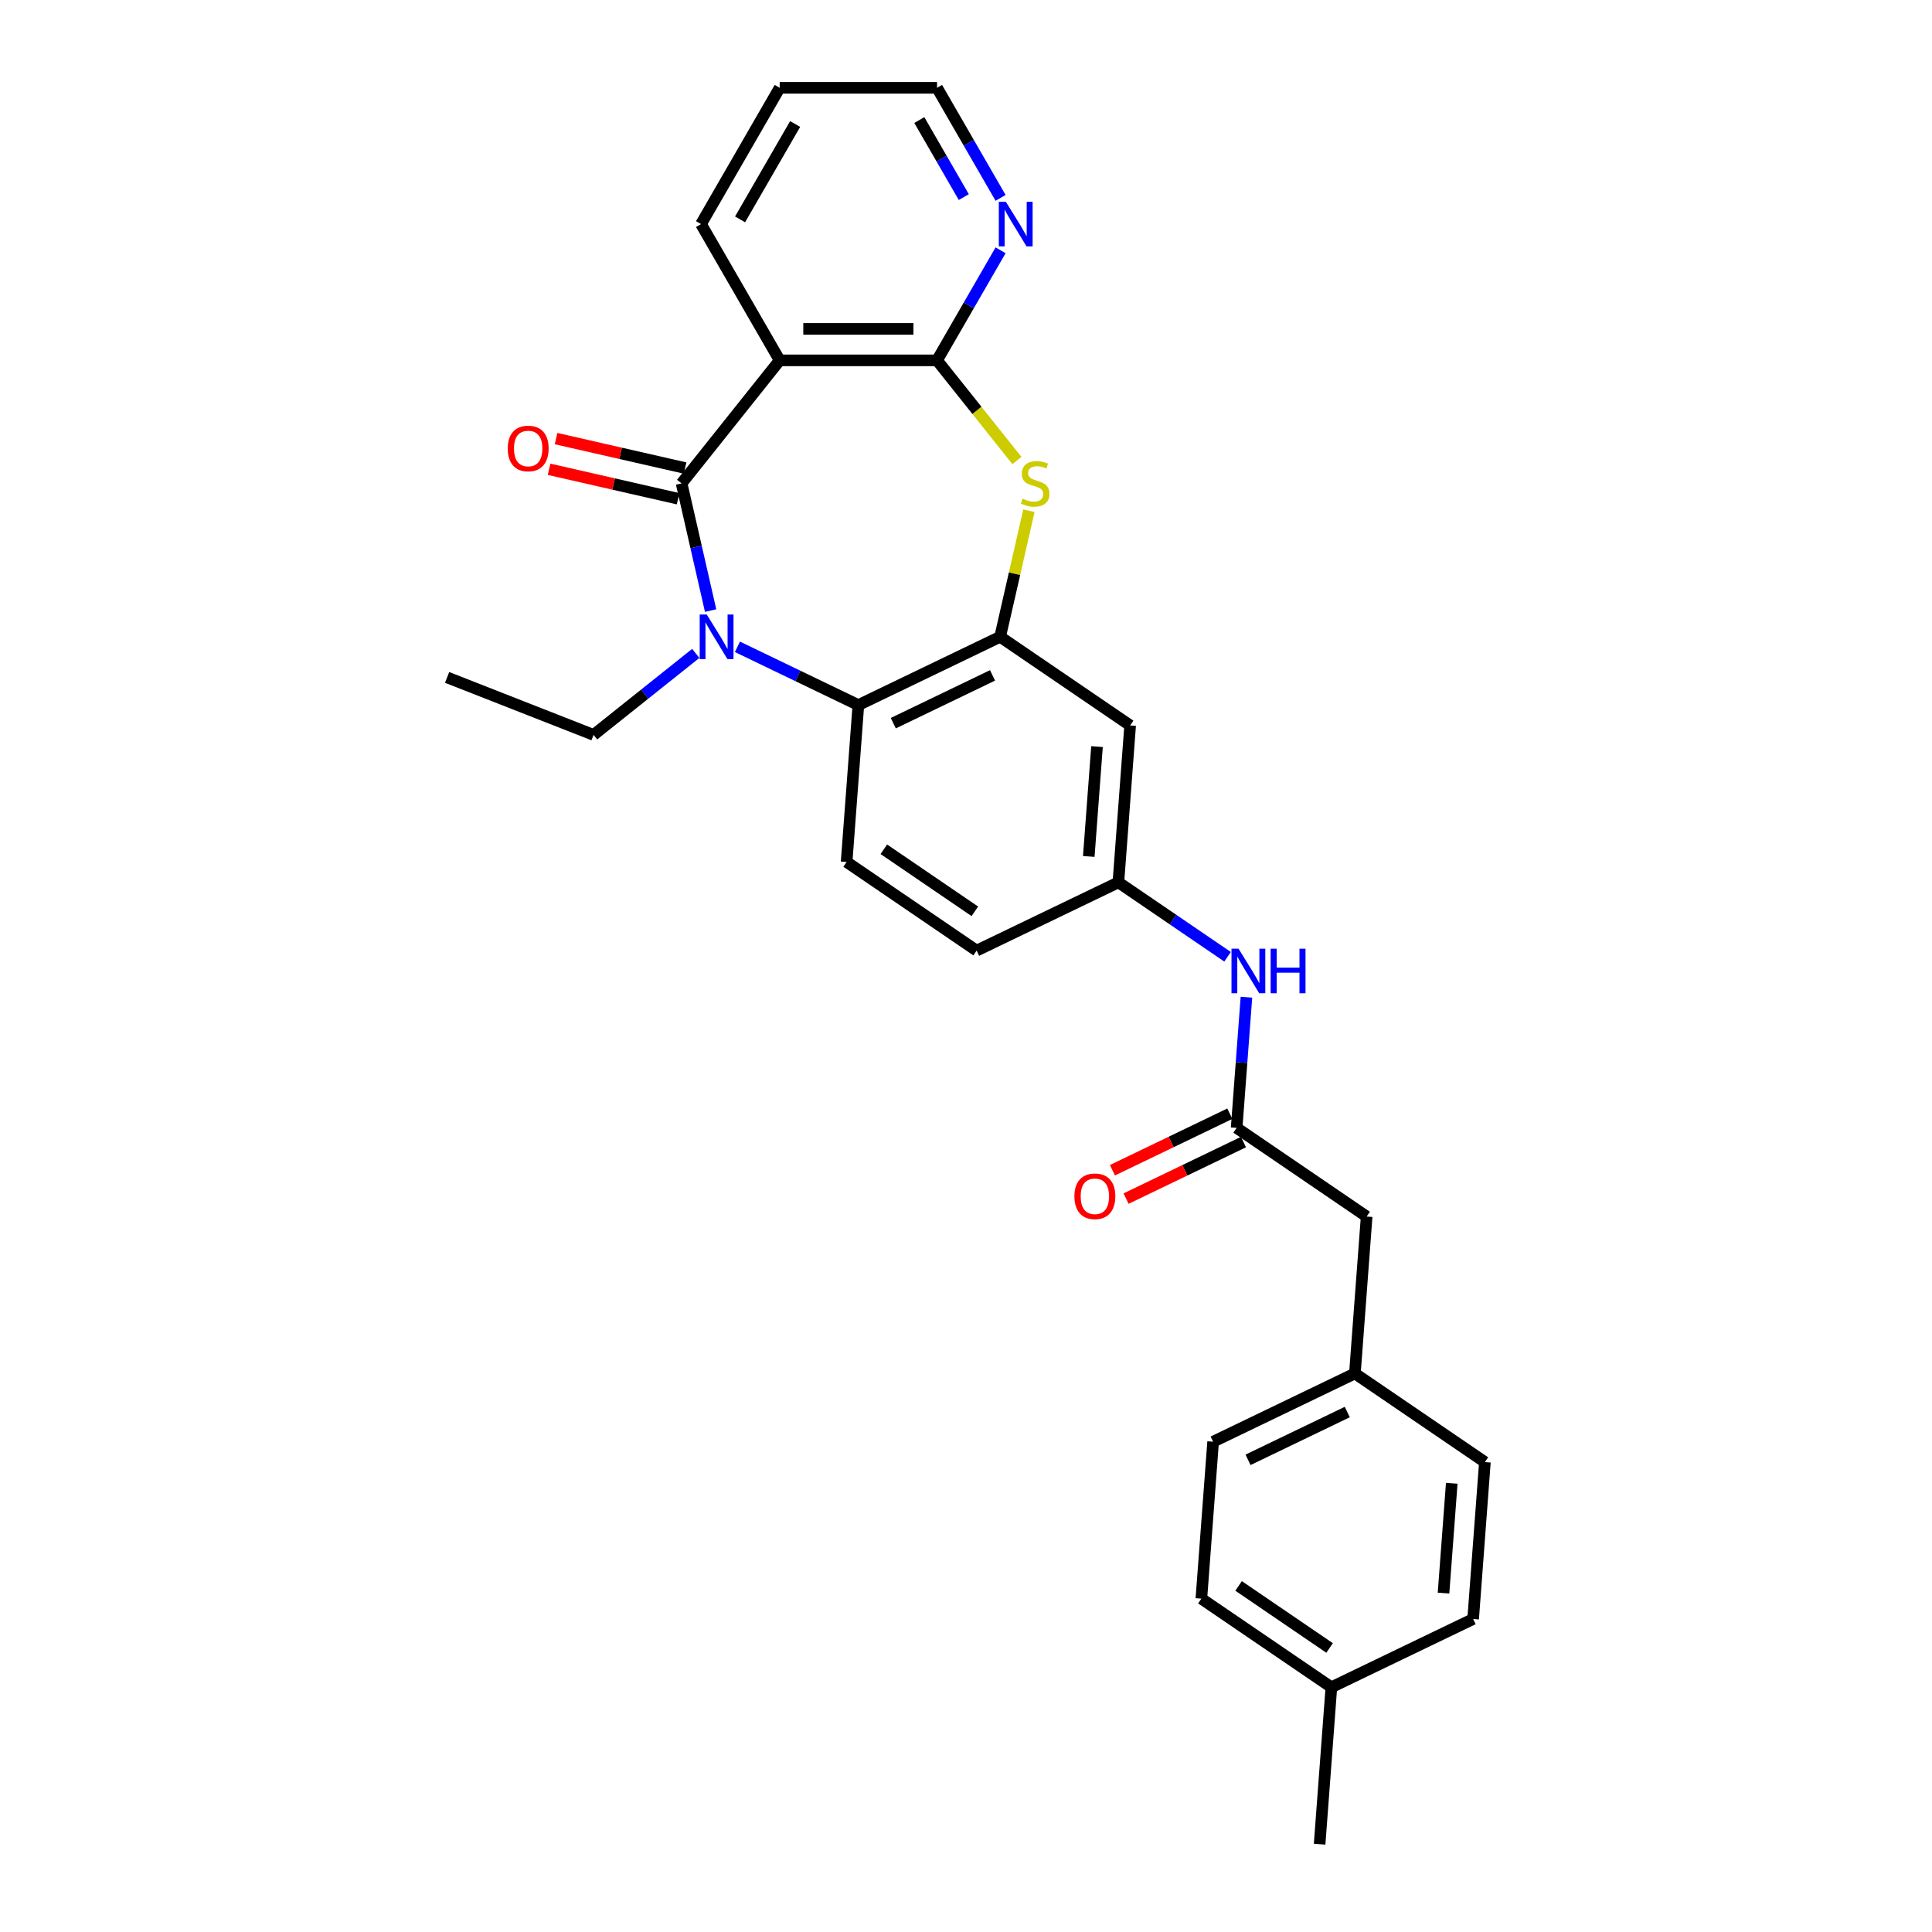 <?xml version='1.0' encoding='iso-8859-1'?>
<svg version='1.1' baseProfile='full'
              xmlns='http://www.w3.org/2000/svg'
                      xmlns:rdkit='http://www.rdkit.org/xml'
                      xmlns:xlink='http://www.w3.org/1999/xlink'
                  xml:space='preserve'
width='1000px' height='1000px' viewBox='0 0 1000 1000'>
<!-- END OF HEADER -->
<rect style='opacity:1.0;fill:#FFFFFF;stroke:none' width='1000' height='1000' x='0' y='0'> </rect>
<path class='bond-0' d='M 352.786,250.198 L 360.299,283.115' style='fill:none;fill-rule:evenodd;stroke:#000000;stroke-width:6px;stroke-linecap:butt;stroke-linejoin:miter;stroke-opacity:1' />
<path class='bond-0' d='M 360.299,283.115 L 367.812,316.033' style='fill:none;fill-rule:evenodd;stroke:#0000FF;stroke-width:6px;stroke-linecap:butt;stroke-linejoin:miter;stroke-opacity:1' />
<path class='bond-1' d='M 352.786,250.198 L 403.566,186.522' style='fill:none;fill-rule:evenodd;stroke:#000000;stroke-width:6px;stroke-linecap:butt;stroke-linejoin:miter;stroke-opacity:1' />
<path class='bond-11' d='M 354.599,242.258 L 321.209,234.637' style='fill:none;fill-rule:evenodd;stroke:#000000;stroke-width:6px;stroke-linecap:butt;stroke-linejoin:miter;stroke-opacity:1' />
<path class='bond-11' d='M 321.209,234.637 L 287.819,227.016' style='fill:none;fill-rule:evenodd;stroke:#FF0000;stroke-width:6px;stroke-linecap:butt;stroke-linejoin:miter;stroke-opacity:1' />
<path class='bond-11' d='M 350.974,258.139 L 317.584,250.518' style='fill:none;fill-rule:evenodd;stroke:#000000;stroke-width:6px;stroke-linecap:butt;stroke-linejoin:miter;stroke-opacity:1' />
<path class='bond-11' d='M 317.584,250.518 L 284.195,242.897' style='fill:none;fill-rule:evenodd;stroke:#FF0000;stroke-width:6px;stroke-linecap:butt;stroke-linejoin:miter;stroke-opacity:1' />
<path class='bond-5' d='M 381.693,334.794 L 412.991,349.867' style='fill:none;fill-rule:evenodd;stroke:#0000FF;stroke-width:6px;stroke-linecap:butt;stroke-linejoin:miter;stroke-opacity:1' />
<path class='bond-5' d='M 412.991,349.867 L 444.289,364.939' style='fill:none;fill-rule:evenodd;stroke:#000000;stroke-width:6px;stroke-linecap:butt;stroke-linejoin:miter;stroke-opacity:1' />
<path class='bond-15' d='M 360.126,338.201 L 333.68,359.291' style='fill:none;fill-rule:evenodd;stroke:#0000FF;stroke-width:6px;stroke-linecap:butt;stroke-linejoin:miter;stroke-opacity:1' />
<path class='bond-15' d='M 333.68,359.291 L 307.233,380.382' style='fill:none;fill-rule:evenodd;stroke:#000000;stroke-width:6px;stroke-linecap:butt;stroke-linejoin:miter;stroke-opacity:1' />
<path class='bond-2' d='M 403.566,186.522 L 485.012,186.522' style='fill:none;fill-rule:evenodd;stroke:#000000;stroke-width:6px;stroke-linecap:butt;stroke-linejoin:miter;stroke-opacity:1' />
<path class='bond-2' d='M 415.783,170.233 L 472.795,170.233' style='fill:none;fill-rule:evenodd;stroke:#000000;stroke-width:6px;stroke-linecap:butt;stroke-linejoin:miter;stroke-opacity:1' />
<path class='bond-18' d='M 403.566,186.522 L 362.844,115.988' style='fill:none;fill-rule:evenodd;stroke:#000000;stroke-width:6px;stroke-linecap:butt;stroke-linejoin:miter;stroke-opacity:1' />
<path class='bond-3' d='M 485.012,186.522 L 505.686,212.447' style='fill:none;fill-rule:evenodd;stroke:#000000;stroke-width:6px;stroke-linecap:butt;stroke-linejoin:miter;stroke-opacity:1' />
<path class='bond-3' d='M 505.686,212.447 L 526.361,238.372' style='fill:none;fill-rule:evenodd;stroke:#CCCC00;stroke-width:6px;stroke-linecap:butt;stroke-linejoin:miter;stroke-opacity:1' />
<path class='bond-8' d='M 485.012,186.522 L 501.456,158.039' style='fill:none;fill-rule:evenodd;stroke:#000000;stroke-width:6px;stroke-linecap:butt;stroke-linejoin:miter;stroke-opacity:1' />
<path class='bond-8' d='M 501.456,158.039 L 517.9,129.557' style='fill:none;fill-rule:evenodd;stroke:#0000FF;stroke-width:6px;stroke-linecap:butt;stroke-linejoin:miter;stroke-opacity:1' />
<path class='bond-28' d='M 532.561,264.353 L 525.115,296.977' style='fill:none;fill-rule:evenodd;stroke:#CCCC00;stroke-width:6px;stroke-linecap:butt;stroke-linejoin:miter;stroke-opacity:1' />
<path class='bond-28' d='M 525.115,296.977 L 517.669,329.601' style='fill:none;fill-rule:evenodd;stroke:#000000;stroke-width:6px;stroke-linecap:butt;stroke-linejoin:miter;stroke-opacity:1' />
<path class='bond-4' d='M 517.669,329.601 L 444.289,364.939' style='fill:none;fill-rule:evenodd;stroke:#000000;stroke-width:6px;stroke-linecap:butt;stroke-linejoin:miter;stroke-opacity:1' />
<path class='bond-4' d='M 513.729,349.578 L 462.364,374.314' style='fill:none;fill-rule:evenodd;stroke:#000000;stroke-width:6px;stroke-linecap:butt;stroke-linejoin:miter;stroke-opacity:1' />
<path class='bond-7' d='M 517.669,329.601 L 584.962,375.481' style='fill:none;fill-rule:evenodd;stroke:#000000;stroke-width:6px;stroke-linecap:butt;stroke-linejoin:miter;stroke-opacity:1' />
<path class='bond-9' d='M 444.289,364.939 L 438.203,446.157' style='fill:none;fill-rule:evenodd;stroke:#000000;stroke-width:6px;stroke-linecap:butt;stroke-linejoin:miter;stroke-opacity:1' />
<path class='bond-6' d='M 640.082,583.796 L 642.617,549.971' style='fill:none;fill-rule:evenodd;stroke:#000000;stroke-width:6px;stroke-linecap:butt;stroke-linejoin:miter;stroke-opacity:1' />
<path class='bond-6' d='M 642.617,549.971 L 645.152,516.147' style='fill:none;fill-rule:evenodd;stroke:#0000FF;stroke-width:6px;stroke-linecap:butt;stroke-linejoin:miter;stroke-opacity:1' />
<path class='bond-13' d='M 636.548,576.458 L 606.171,591.087' style='fill:none;fill-rule:evenodd;stroke:#000000;stroke-width:6px;stroke-linecap:butt;stroke-linejoin:miter;stroke-opacity:1' />
<path class='bond-13' d='M 606.171,591.087 L 575.793,605.716' style='fill:none;fill-rule:evenodd;stroke:#FF0000;stroke-width:6px;stroke-linecap:butt;stroke-linejoin:miter;stroke-opacity:1' />
<path class='bond-13' d='M 643.616,591.134 L 613.238,605.763' style='fill:none;fill-rule:evenodd;stroke:#000000;stroke-width:6px;stroke-linecap:butt;stroke-linejoin:miter;stroke-opacity:1' />
<path class='bond-13' d='M 613.238,605.763 L 582.86,620.392' style='fill:none;fill-rule:evenodd;stroke:#FF0000;stroke-width:6px;stroke-linecap:butt;stroke-linejoin:miter;stroke-opacity:1' />
<path class='bond-14' d='M 640.082,583.796 L 707.375,629.676' style='fill:none;fill-rule:evenodd;stroke:#000000;stroke-width:6px;stroke-linecap:butt;stroke-linejoin:miter;stroke-opacity:1' />
<path class='bond-30' d='M 584.962,375.481 L 578.875,456.699' style='fill:none;fill-rule:evenodd;stroke:#000000;stroke-width:6px;stroke-linecap:butt;stroke-linejoin:miter;stroke-opacity:1' />
<path class='bond-30' d='M 567.805,386.446 L 563.545,443.299' style='fill:none;fill-rule:evenodd;stroke:#000000;stroke-width:6px;stroke-linecap:butt;stroke-linejoin:miter;stroke-opacity:1' />
<path class='bond-29' d='M 517.9,102.419 L 501.456,73.937' style='fill:none;fill-rule:evenodd;stroke:#0000FF;stroke-width:6px;stroke-linecap:butt;stroke-linejoin:miter;stroke-opacity:1' />
<path class='bond-29' d='M 501.456,73.937 L 485.012,45.455' style='fill:none;fill-rule:evenodd;stroke:#000000;stroke-width:6px;stroke-linecap:butt;stroke-linejoin:miter;stroke-opacity:1' />
<path class='bond-29' d='M 498.86,102.019 L 487.349,82.082' style='fill:none;fill-rule:evenodd;stroke:#0000FF;stroke-width:6px;stroke-linecap:butt;stroke-linejoin:miter;stroke-opacity:1' />
<path class='bond-29' d='M 487.349,82.082 L 475.838,62.144' style='fill:none;fill-rule:evenodd;stroke:#000000;stroke-width:6px;stroke-linecap:butt;stroke-linejoin:miter;stroke-opacity:1' />
<path class='bond-16' d='M 438.203,446.157 L 505.496,492.036' style='fill:none;fill-rule:evenodd;stroke:#000000;stroke-width:6px;stroke-linecap:butt;stroke-linejoin:miter;stroke-opacity:1' />
<path class='bond-16' d='M 457.473,439.58 L 504.578,471.696' style='fill:none;fill-rule:evenodd;stroke:#000000;stroke-width:6px;stroke-linecap:butt;stroke-linejoin:miter;stroke-opacity:1' />
<path class='bond-10' d='M 635.385,495.226 L 607.13,475.963' style='fill:none;fill-rule:evenodd;stroke:#0000FF;stroke-width:6px;stroke-linecap:butt;stroke-linejoin:miter;stroke-opacity:1' />
<path class='bond-10' d='M 607.13,475.963 L 578.875,456.699' style='fill:none;fill-rule:evenodd;stroke:#000000;stroke-width:6px;stroke-linecap:butt;stroke-linejoin:miter;stroke-opacity:1' />
<path class='bond-12' d='M 578.875,456.699 L 505.496,492.036' style='fill:none;fill-rule:evenodd;stroke:#000000;stroke-width:6px;stroke-linecap:butt;stroke-linejoin:miter;stroke-opacity:1' />
<path class='bond-17' d='M 707.375,629.676 L 701.289,710.893' style='fill:none;fill-rule:evenodd;stroke:#000000;stroke-width:6px;stroke-linecap:butt;stroke-linejoin:miter;stroke-opacity:1' />
<path class='bond-26' d='M 307.233,380.382 L 231.418,350.626' style='fill:none;fill-rule:evenodd;stroke:#000000;stroke-width:6px;stroke-linecap:butt;stroke-linejoin:miter;stroke-opacity:1' />
<path class='bond-20' d='M 701.289,710.893 L 768.582,756.773' style='fill:none;fill-rule:evenodd;stroke:#000000;stroke-width:6px;stroke-linecap:butt;stroke-linejoin:miter;stroke-opacity:1' />
<path class='bond-21' d='M 701.289,710.893 L 627.909,746.231' style='fill:none;fill-rule:evenodd;stroke:#000000;stroke-width:6px;stroke-linecap:butt;stroke-linejoin:miter;stroke-opacity:1' />
<path class='bond-21' d='M 697.35,730.87 L 645.984,755.606' style='fill:none;fill-rule:evenodd;stroke:#000000;stroke-width:6px;stroke-linecap:butt;stroke-linejoin:miter;stroke-opacity:1' />
<path class='bond-27' d='M 362.844,115.988 L 403.566,45.455' style='fill:none;fill-rule:evenodd;stroke:#000000;stroke-width:6px;stroke-linecap:butt;stroke-linejoin:miter;stroke-opacity:1' />
<path class='bond-27' d='M 383.059,113.553 L 411.565,64.179' style='fill:none;fill-rule:evenodd;stroke:#000000;stroke-width:6px;stroke-linecap:butt;stroke-linejoin:miter;stroke-opacity:1' />
<path class='bond-19' d='M 689.116,873.328 L 621.823,827.448' style='fill:none;fill-rule:evenodd;stroke:#000000;stroke-width:6px;stroke-linecap:butt;stroke-linejoin:miter;stroke-opacity:1' />
<path class='bond-19' d='M 688.198,852.987 L 641.093,820.872' style='fill:none;fill-rule:evenodd;stroke:#000000;stroke-width:6px;stroke-linecap:butt;stroke-linejoin:miter;stroke-opacity:1' />
<path class='bond-25' d='M 689.116,873.328 L 683.03,954.545' style='fill:none;fill-rule:evenodd;stroke:#000000;stroke-width:6px;stroke-linecap:butt;stroke-linejoin:miter;stroke-opacity:1' />
<path class='bond-31' d='M 689.116,873.328 L 762.496,837.99' style='fill:none;fill-rule:evenodd;stroke:#000000;stroke-width:6px;stroke-linecap:butt;stroke-linejoin:miter;stroke-opacity:1' />
<path class='bond-22' d='M 768.582,756.773 L 762.496,837.99' style='fill:none;fill-rule:evenodd;stroke:#000000;stroke-width:6px;stroke-linecap:butt;stroke-linejoin:miter;stroke-opacity:1' />
<path class='bond-22' d='M 751.426,767.738 L 747.165,824.59' style='fill:none;fill-rule:evenodd;stroke:#000000;stroke-width:6px;stroke-linecap:butt;stroke-linejoin:miter;stroke-opacity:1' />
<path class='bond-23' d='M 627.909,746.231 L 621.823,827.448' style='fill:none;fill-rule:evenodd;stroke:#000000;stroke-width:6px;stroke-linecap:butt;stroke-linejoin:miter;stroke-opacity:1' />
<path class='bond-24' d='M 485.012,45.455 L 403.566,45.455' style='fill:none;fill-rule:evenodd;stroke:#000000;stroke-width:6px;stroke-linecap:butt;stroke-linejoin:miter;stroke-opacity:1' />
<path  class='atom-1' d='M 365.811 318.069
L 373.369 330.286
Q 374.118 331.491, 375.324 333.674
Q 376.529 335.856, 376.594 335.987
L 376.594 318.069
L 379.657 318.069
L 379.657 341.134
L 376.497 341.134
L 368.385 327.777
Q 367.44 326.213, 366.43 324.422
Q 365.453 322.63, 365.159 322.076
L 365.159 341.134
L 362.162 341.134
L 362.162 318.069
L 365.811 318.069
' fill='#0000FF'/>
<path  class='atom-4' d='M 529.276 258.115
Q 529.537 258.212, 530.612 258.669
Q 531.687 259.125, 532.86 259.418
Q 534.065 259.678, 535.238 259.678
Q 537.421 259.678, 538.691 258.636
Q 539.962 257.561, 539.962 255.704
Q 539.962 254.433, 539.31 253.652
Q 538.691 252.87, 537.714 252.446
Q 536.737 252.023, 535.108 251.534
Q 533.055 250.915, 531.817 250.329
Q 530.612 249.742, 529.732 248.504
Q 528.885 247.266, 528.885 245.181
Q 528.885 242.282, 530.84 240.49
Q 532.827 238.698, 536.737 238.698
Q 539.408 238.698, 542.438 239.969
L 541.689 242.477
Q 538.919 241.337, 536.834 241.337
Q 534.587 241.337, 533.349 242.282
Q 532.111 243.194, 532.143 244.79
Q 532.143 246.028, 532.762 246.778
Q 533.414 247.527, 534.326 247.95
Q 535.271 248.374, 536.834 248.863
Q 538.919 249.514, 540.157 250.166
Q 541.395 250.817, 542.275 252.153
Q 543.187 253.456, 543.187 255.704
Q 543.187 258.897, 541.037 260.623
Q 538.919 262.317, 535.368 262.317
Q 533.316 262.317, 531.752 261.861
Q 530.221 261.438, 528.397 260.688
L 529.276 258.115
' fill='#CCCC00'/>
<path  class='atom-9' d='M 520.636 104.456
L 528.194 116.672
Q 528.943 117.878, 530.149 120.06
Q 531.354 122.243, 531.419 122.373
L 531.419 104.456
L 534.481 104.456
L 534.481 127.521
L 531.321 127.521
L 523.209 114.164
Q 522.265 112.6, 521.255 110.808
Q 520.277 109.016, 519.984 108.463
L 519.984 127.521
L 516.987 127.521
L 516.987 104.456
L 520.636 104.456
' fill='#0000FF'/>
<path  class='atom-11' d='M 641.07 491.046
L 648.628 503.262
Q 649.378 504.468, 650.583 506.651
Q 651.788 508.833, 651.854 508.964
L 651.854 491.046
L 654.916 491.046
L 654.916 514.111
L 651.756 514.111
L 643.644 500.754
Q 642.699 499.19, 641.689 497.398
Q 640.712 495.607, 640.419 495.053
L 640.419 514.111
L 637.421 514.111
L 637.421 491.046
L 641.07 491.046
' fill='#0000FF'/>
<path  class='atom-11' d='M 657.685 491.046
L 660.812 491.046
L 660.812 500.852
L 672.606 500.852
L 672.606 491.046
L 675.733 491.046
L 675.733 514.111
L 672.606 514.111
L 672.606 503.458
L 660.812 503.458
L 660.812 514.111
L 657.685 514.111
L 657.685 491.046
' fill='#0000FF'/>
<path  class='atom-12' d='M 262.795 232.14
Q 262.795 226.602, 265.532 223.507
Q 268.268 220.412, 273.383 220.412
Q 278.498 220.412, 281.234 223.507
Q 283.971 226.602, 283.971 232.14
Q 283.971 237.744, 281.202 240.936
Q 278.433 244.096, 273.383 244.096
Q 268.301 244.096, 265.532 240.936
Q 262.795 237.776, 262.795 232.14
M 273.383 241.49
Q 276.901 241.49, 278.791 239.144
Q 280.713 236.766, 280.713 232.14
Q 280.713 227.612, 278.791 225.331
Q 276.901 223.018, 273.383 223.018
Q 269.865 223.018, 267.942 225.299
Q 266.053 227.579, 266.053 232.14
Q 266.053 236.799, 267.942 239.144
Q 269.865 241.49, 273.383 241.49
' fill='#FF0000'/>
<path  class='atom-14' d='M 556.115 619.199
Q 556.115 613.66, 558.851 610.566
Q 561.588 607.471, 566.703 607.471
Q 571.817 607.471, 574.554 610.566
Q 577.29 613.66, 577.29 619.199
Q 577.29 624.802, 574.521 627.995
Q 571.752 631.155, 566.703 631.155
Q 561.62 631.155, 558.851 627.995
Q 556.115 624.835, 556.115 619.199
M 566.703 628.549
Q 570.221 628.549, 572.111 626.203
Q 574.033 623.825, 574.033 619.199
Q 574.033 614.67, 572.111 612.39
Q 570.221 610.077, 566.703 610.077
Q 563.184 610.077, 561.262 612.357
Q 559.373 614.638, 559.373 619.199
Q 559.373 623.857, 561.262 626.203
Q 563.184 628.549, 566.703 628.549
' fill='#FF0000'/>
</svg>
